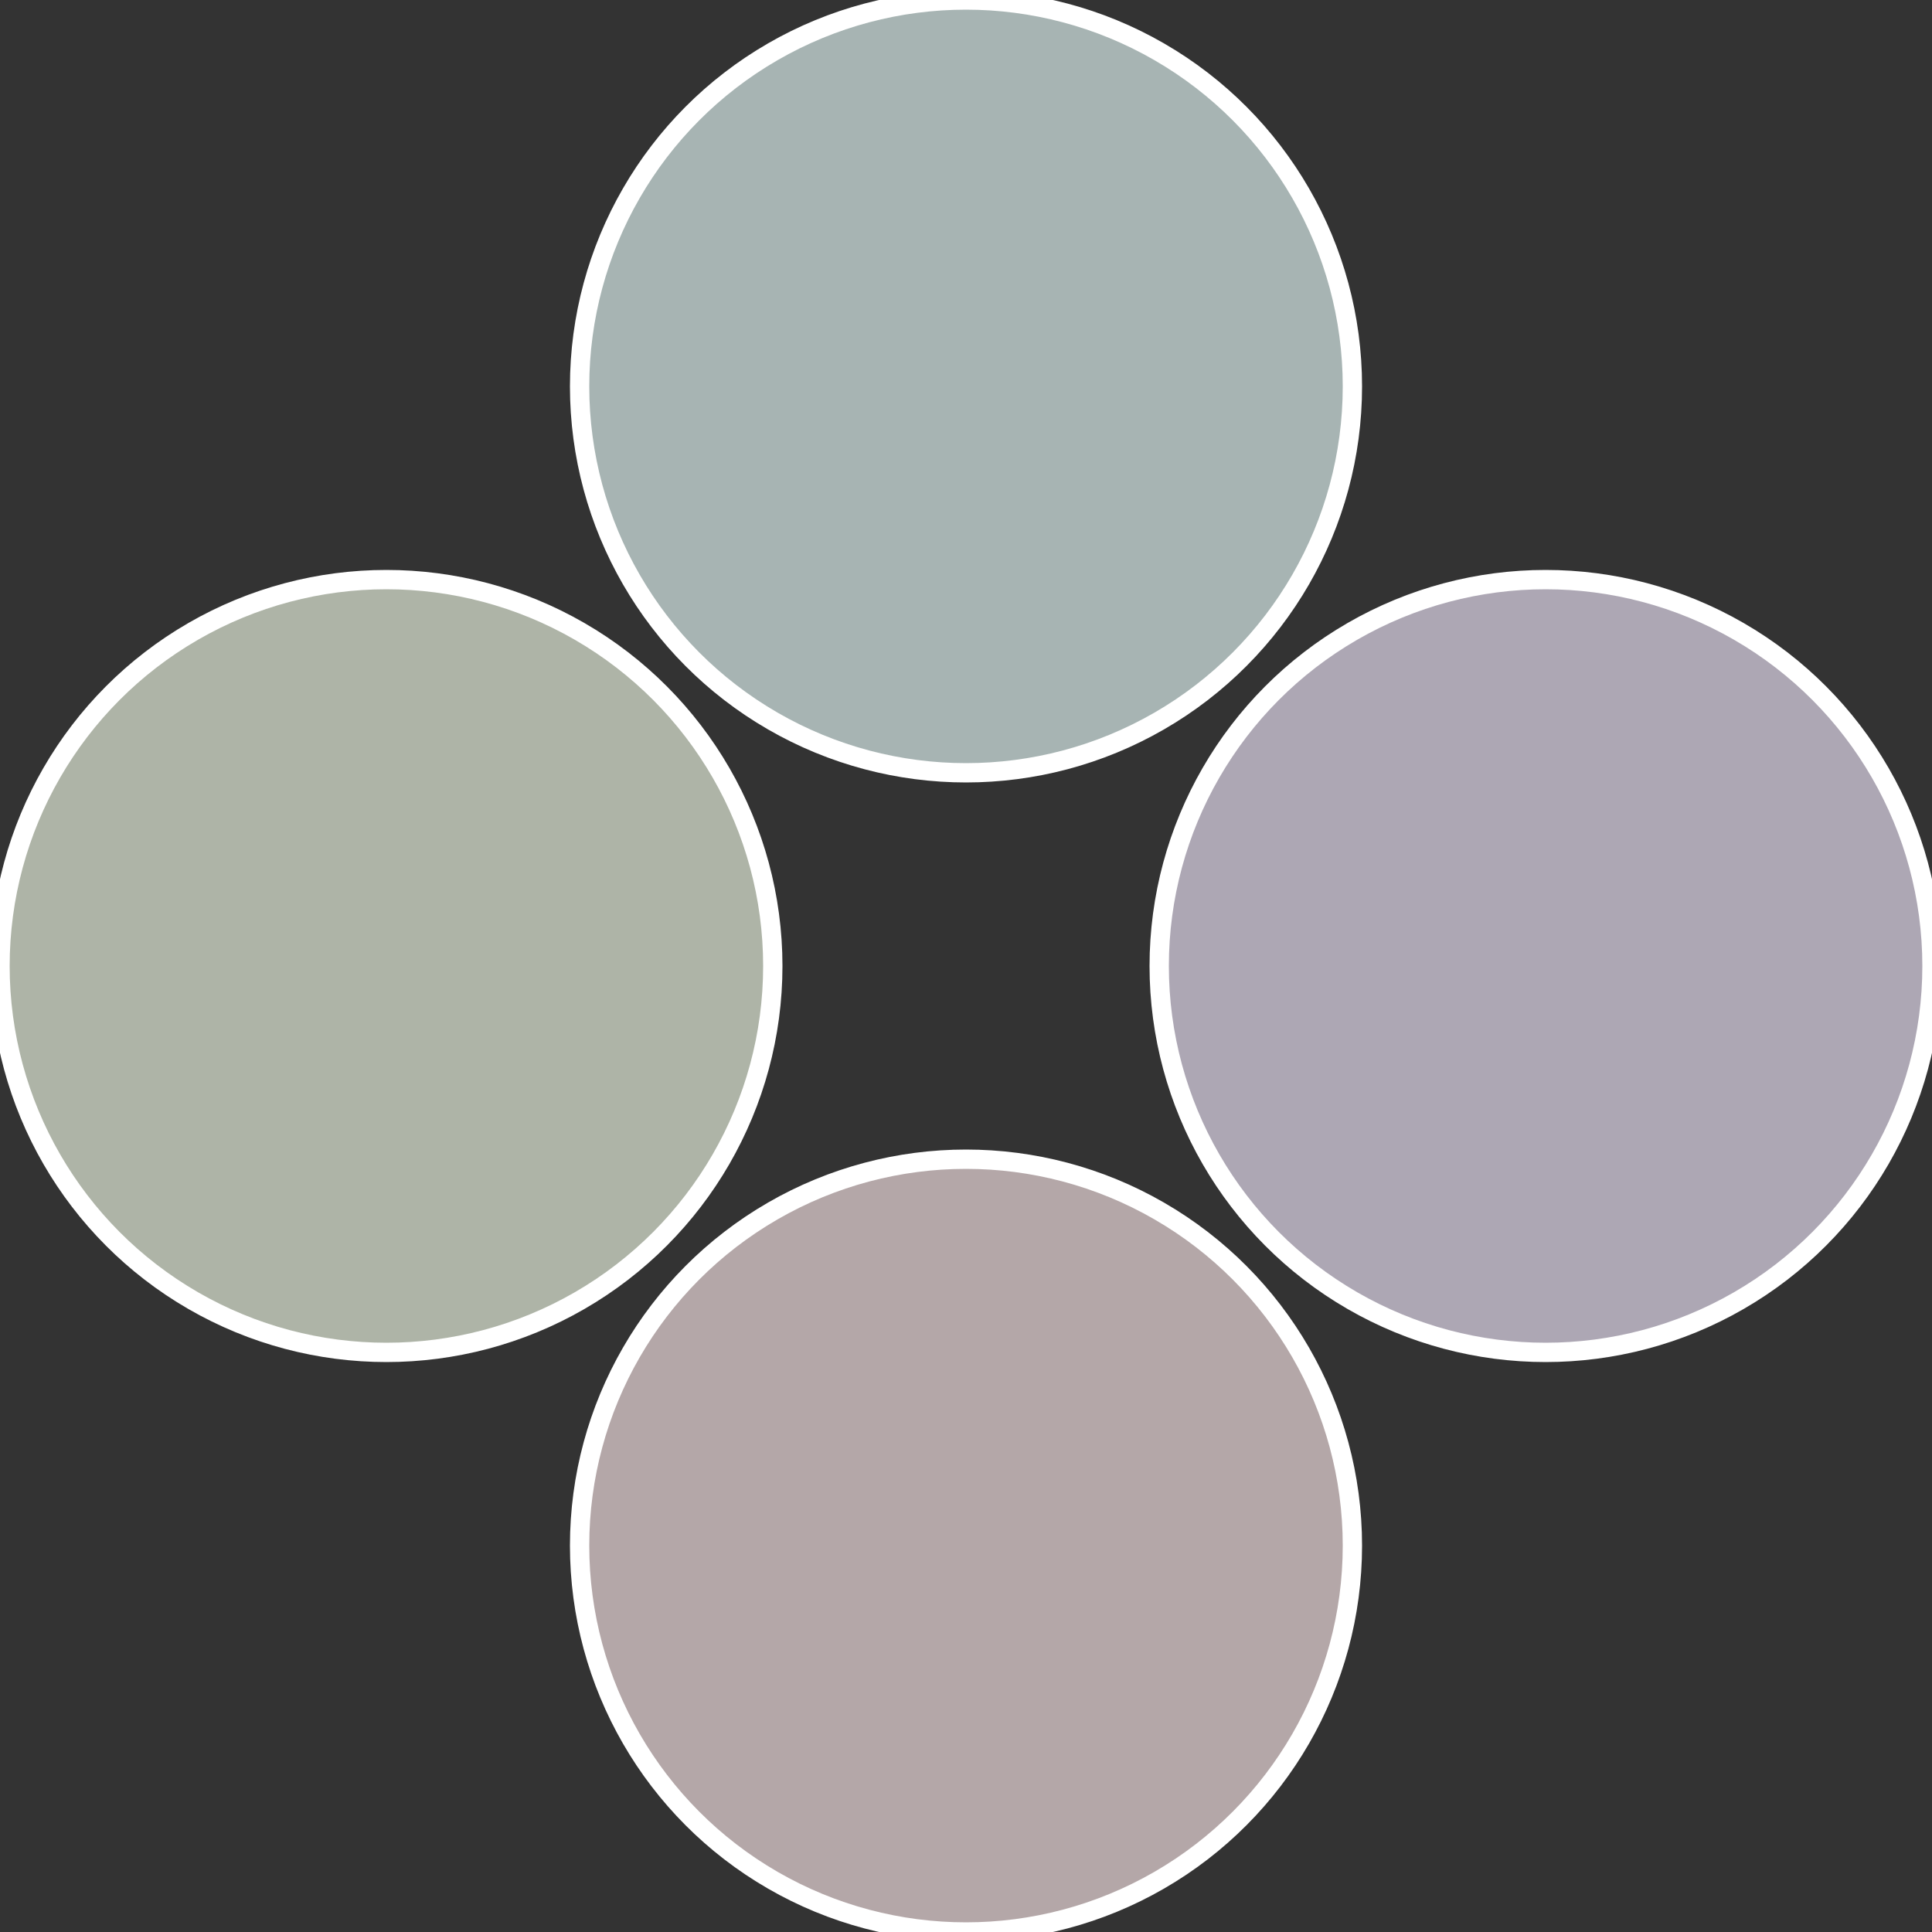 <?xml version="1.0" standalone="no"?>
<svg width="500" height="500" viewBox="-1 -1 2 2" xmlns="http://www.w3.org/2000/svg">
 
                <rect x="-1" y="-1" width="2" height="2" fill="#333333" stroke="none"/>
 
                <circle cx="0.6" cy="0" r="0.4" fill="#ada7b4" stroke="#fff" stroke-width="1%" />
             
                <circle cx="3.6739403974421E-17" cy="0.6" r="0.4" fill="#b4a7a8" stroke="#fff" stroke-width="1%" />
             
                <circle cx="-0.6" cy="7.3478807948841E-17" r="0.4" fill="#aeb4a7" stroke="#fff" stroke-width="1%" />
             
                <circle cx="-1.1021821192326E-16" cy="-0.6" r="0.4" fill="#a7b4b3" stroke="#fff" stroke-width="1%" />
            </svg>
